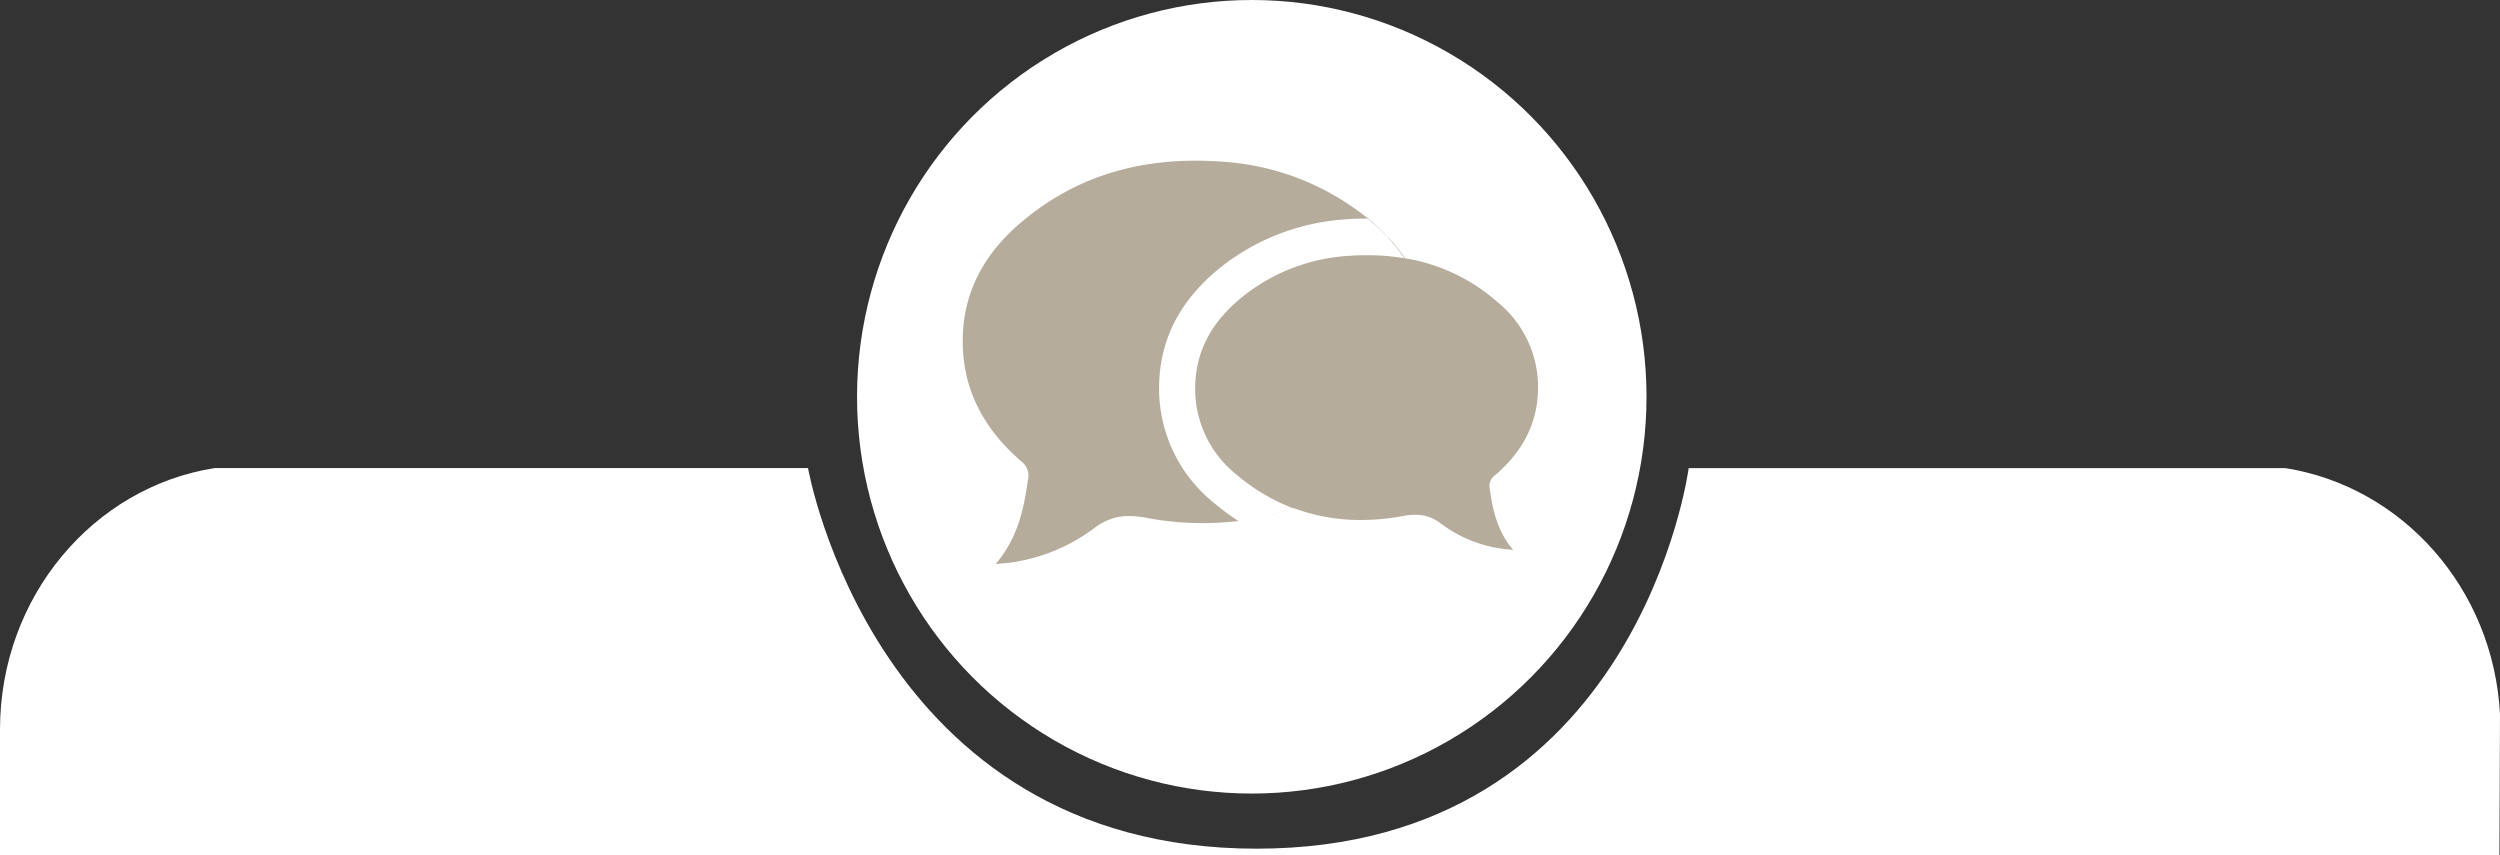 <svg xmlns="http://www.w3.org/2000/svg" viewBox="0 0 380 130"><rect x="0" y="0" width="380" height="130" fill="#333333" stroke="none"/><defs><style>.cls-1{fill:#fff;}.cls-2{fill:#b6ac9c;}</style></defs><title>UspPersoonlijk_2</title><g id="Layer_2" data-name="Layer 2"><g id="Layer_1-2" data-name="Layer 1"><path class="cls-1" d="M380,108.56,379.91,130H0V110.9C0,90.76,14.15,74.06,32.61,71.15h90.21S132.92,129,191,129s65.68-57.84,65.68-57.84h90.73C365.2,74,379,89.47,380,108.56Z"/><ellipse id="Ellipse_1" data-name="Ellipse 1" class="cls-1" cx="190.27" cy="60.31" rx="60" ry="60.31"/><g id="Group_33" data-name="Group 33"><g id="Group_30" data-name="Group 30"><path id="Path_19" data-name="Path 19" class="cls-2" d="M217.43,53.12c-.27,7-3.54,12.66-8.78,17a39,39,0,0,1-16.09,8.28,42.72,42.72,0,0,1-4.21.78,46,46,0,0,1-14.2-.49c-3-.54-5.3-.3-7.8,1.56a27.5,27.5,0,0,1-12.5,5.23c-.67.1-1.35.14-2.51.26,3.38-4,4.28-8.35,4.92-12.87a2.66,2.66,0,0,0-1-2.72c-6-5.15-9.32-11.61-8.89-19.66.36-6.69,3.53-12.07,8.47-16.37,8.82-7.68,19.26-10.36,30.69-9.56a39,39,0,0,1,21,7.58c.47.34.91.7,1.35,1A31.9,31.9,0,0,1,211,36.14a25.78,25.78,0,0,1,2.5,3.11A22.2,22.2,0,0,1,217.43,53.12Z"/></g><g id="Group_32" data-name="Group 32"><g id="Group_31" data-name="Group 31"><path id="Path_20" data-name="Path 20" class="cls-2" d="M226.42,74.18c.47,3.3,1.13,6.52,3.59,9.41-.85-.09-1.34-.13-1.83-.2A20,20,0,0,1,219,79.57a6.09,6.09,0,0,0-3.85-1.32,9.49,9.49,0,0,0-1.84.18,35.85,35.85,0,0,1-6.45.61,28.73,28.73,0,0,1-10.3-1.84,40.06,40.06,0,0,1-4,1.23,32.89,32.89,0,0,1-6.19-4.13A19.55,19.55,0,0,1,179,59.83c-.28-7,2.77-12.94,9.06-17.64a31.26,31.26,0,0,1,16.82-6.07c1-.08,2-.11,3-.11s2.14.05,3.19.13a25.12,25.12,0,0,1,2.5,3.12,28,28,0,0,1,14,6.61,16.7,16.7,0,0,1,6.19,12c.31,5.88-2.1,10.61-6.5,14.36A2,2,0,0,0,226.42,74.18Z"/><path id="Path_21" data-name="Path 21" class="cls-1" d="M211,36.14a31.69,31.69,0,0,0-3.11-2.91h-.07c-1,0-2.11,0-3.18.11A34,34,0,0,0,186.37,40c-7.06,5.28-10.48,12-10.17,20a22.3,22.3,0,0,0,8.4,16.5,37.37,37.37,0,0,0,3.75,2.77,42.72,42.72,0,0,0,4.21-.78,40.06,40.06,0,0,0,4-1.23,29.54,29.54,0,0,1-8.47-5,16.72,16.72,0,0,1-6.41-12.45c-.26-6.58,2.88-11.51,7.95-15.3A28.52,28.52,0,0,1,205,38.89c.93-.07,1.87-.1,2.78-.1a32.85,32.85,0,0,1,5.69.47A24.94,24.94,0,0,0,211,36.14Z"/></g></g></g></g></g></svg>